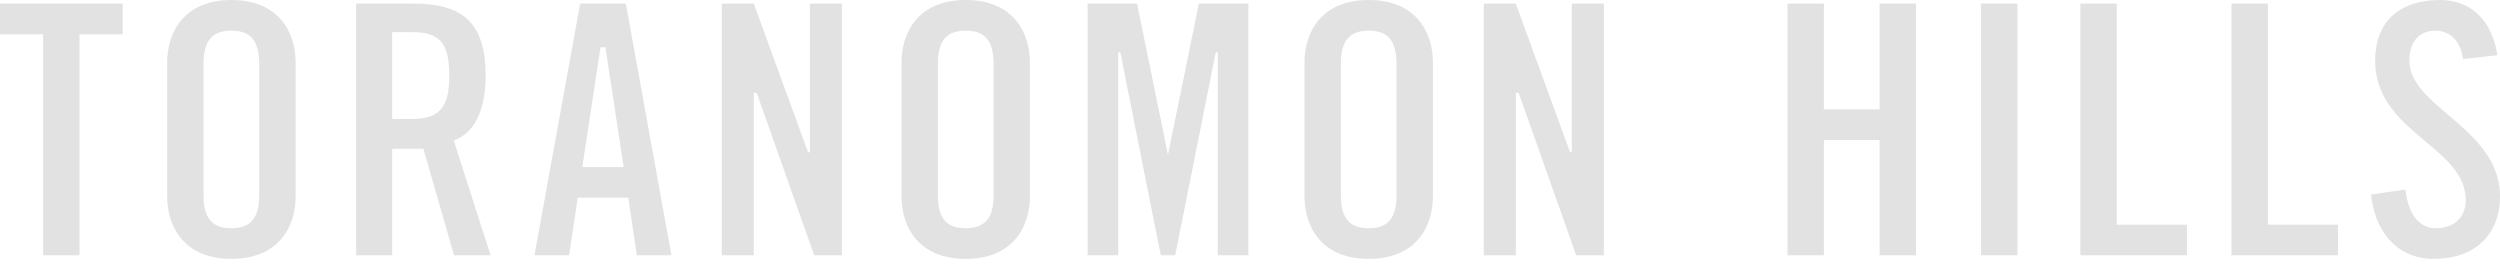 <svg width="330" height="35" viewBox="0 0 330 35" fill="none" xmlns="http://www.w3.org/2000/svg">
<g clip-path="url(#clip0_840_15676)">
<path d="M5.693 33.696H10.496V4.53H16.191V0.474H0V4.53H5.693V33.696Z" fill="#E2E2E2"/>
<path d="M30.541 0C24.302 0 22.066 4.263 22.066 8.245V25.925C22.066 29.915 24.302 34.172 30.541 34.172C36.797 34.172 39.022 29.915 39.022 25.925V8.245C39.022 4.263 36.797 0 30.541 0ZM30.541 30.126C27.997 30.126 26.862 28.782 26.862 25.785V8.393C26.862 5.389 27.997 4.046 30.541 4.046C33.087 4.046 34.212 5.389 34.212 8.393V25.785C34.212 28.782 33.087 30.126 30.541 30.126Z" fill="#E2E2E2"/>
<path d="M59.93 33.696H64.759L59.898 18.556L60.334 18.355C62.833 17.223 64.107 14.174 64.107 9.969C64.107 3.255 61.287 0.474 54.683 0.474H47.01V33.696H51.767V19.636H55.892L59.93 33.696ZM54.398 15.698H51.767V4.24H54.398C58.018 4.24 59.309 5.674 59.309 9.969C59.309 14.209 57.978 15.698 54.398 15.698Z" fill="#E2E2E2"/>
<path d="M84.066 33.696H88.632L82.609 0.474H76.582L70.551 33.696H75.118L76.261 26.093H82.93L84.066 33.696ZM82.322 22.05H76.86L79.272 6.238H79.917L82.322 22.05Z" fill="#E2E2E2"/>
<path d="M107.388 33.696H111.125V0.474H106.896V20.101H106.665L99.501 0.474H95.277V33.696H99.501V12.27H99.888L107.475 33.696H107.388Z" fill="#E2E2E2"/>
<path d="M207.972 33.696H211.711V0.474H207.475V20.101H207.251L200.083 0.474H195.859V33.696H200.09V12.27H200.47L208.059 33.696H207.972Z" fill="#E2E2E2"/>
<path d="M127.474 0C121.225 0 119 4.263 119 8.245V25.925C119 29.915 121.225 34.172 127.474 34.172C133.727 34.172 135.948 29.915 135.948 25.925V8.245C135.948 4.263 133.727 0 127.474 0ZM127.474 30.126C124.935 30.126 123.801 28.782 123.801 25.785V8.393C123.801 5.389 124.935 4.046 127.474 4.046C130.017 4.046 131.149 5.389 131.149 8.393V25.785C131.149 28.782 130.017 30.126 127.474 30.126Z" fill="#E2E2E2"/>
<path d="M160.749 33.696H164.784V0.474H158.251L154.162 20.483H154.183L150.09 0.474H143.564V33.696H147.605V6.9H147.879L153.225 33.696H155.122L160.479 6.9H160.749V33.696Z" fill="#E2E2E2"/>
<path d="M180.671 0C174.423 0 172.191 4.263 172.191 8.245V25.925C172.191 29.915 174.423 34.172 180.671 34.172C186.922 34.172 189.145 29.915 189.145 25.925V8.245C189.145 4.263 186.922 0 180.671 0ZM180.671 30.126C178.133 30.126 176.996 28.782 176.996 25.785V8.393C176.996 5.389 178.133 4.046 180.671 4.046C183.211 4.046 184.34 5.389 184.34 8.393V25.785C184.34 28.782 183.211 30.126 180.671 30.126Z" fill="#E2E2E2"/>
<path d="M248.105 33.696H252.908V0.474H248.105V14.441H240.754V0.474H235.951V33.696H240.754V18.489H248.105V33.696Z" fill="#E2E2E2"/>
<path d="M261.504 33.696H266.302V0.474H261.504V33.696Z" fill="#E2E2E2"/>
<path d="M274.607 33.696H288.672V29.657H279.414V0.474H274.607V33.696Z" fill="#E2E2E2"/>
<path d="M294.555 33.696H308.612V29.657H299.352V0.474H294.555V33.696Z" fill="#E2E2E2"/>
<path d="M312.986 25.679C313.359 29.96 316.01 34.172 321.237 34.172C326.641 34.172 329.999 31.008 329.999 25.925C329.999 20.976 326.37 17.892 323.169 15.169C320.422 12.828 318.034 10.803 318.034 7.966C318.034 5.512 319.336 4.046 321.518 4.046C322.258 4.046 324.63 4.328 325.128 7.794L329.648 7.289C328.976 2.717 326.172 0 322.089 0C316.647 0 313.52 2.924 313.52 8.015C313.52 13.128 317.03 16.057 320.131 18.644C322.884 20.941 325.482 23.11 325.482 26.449C325.482 28.679 323.927 30.126 321.518 30.126C319.325 30.126 317.88 28.269 317.518 25.018L312.986 25.679Z" fill="#E2E2E2"/>
</g>
<defs>
<clipPath id="clip0_840_15676">
<rect width="330" height="34.172" fill="white"/>
</clipPath>
</defs>
</svg>
